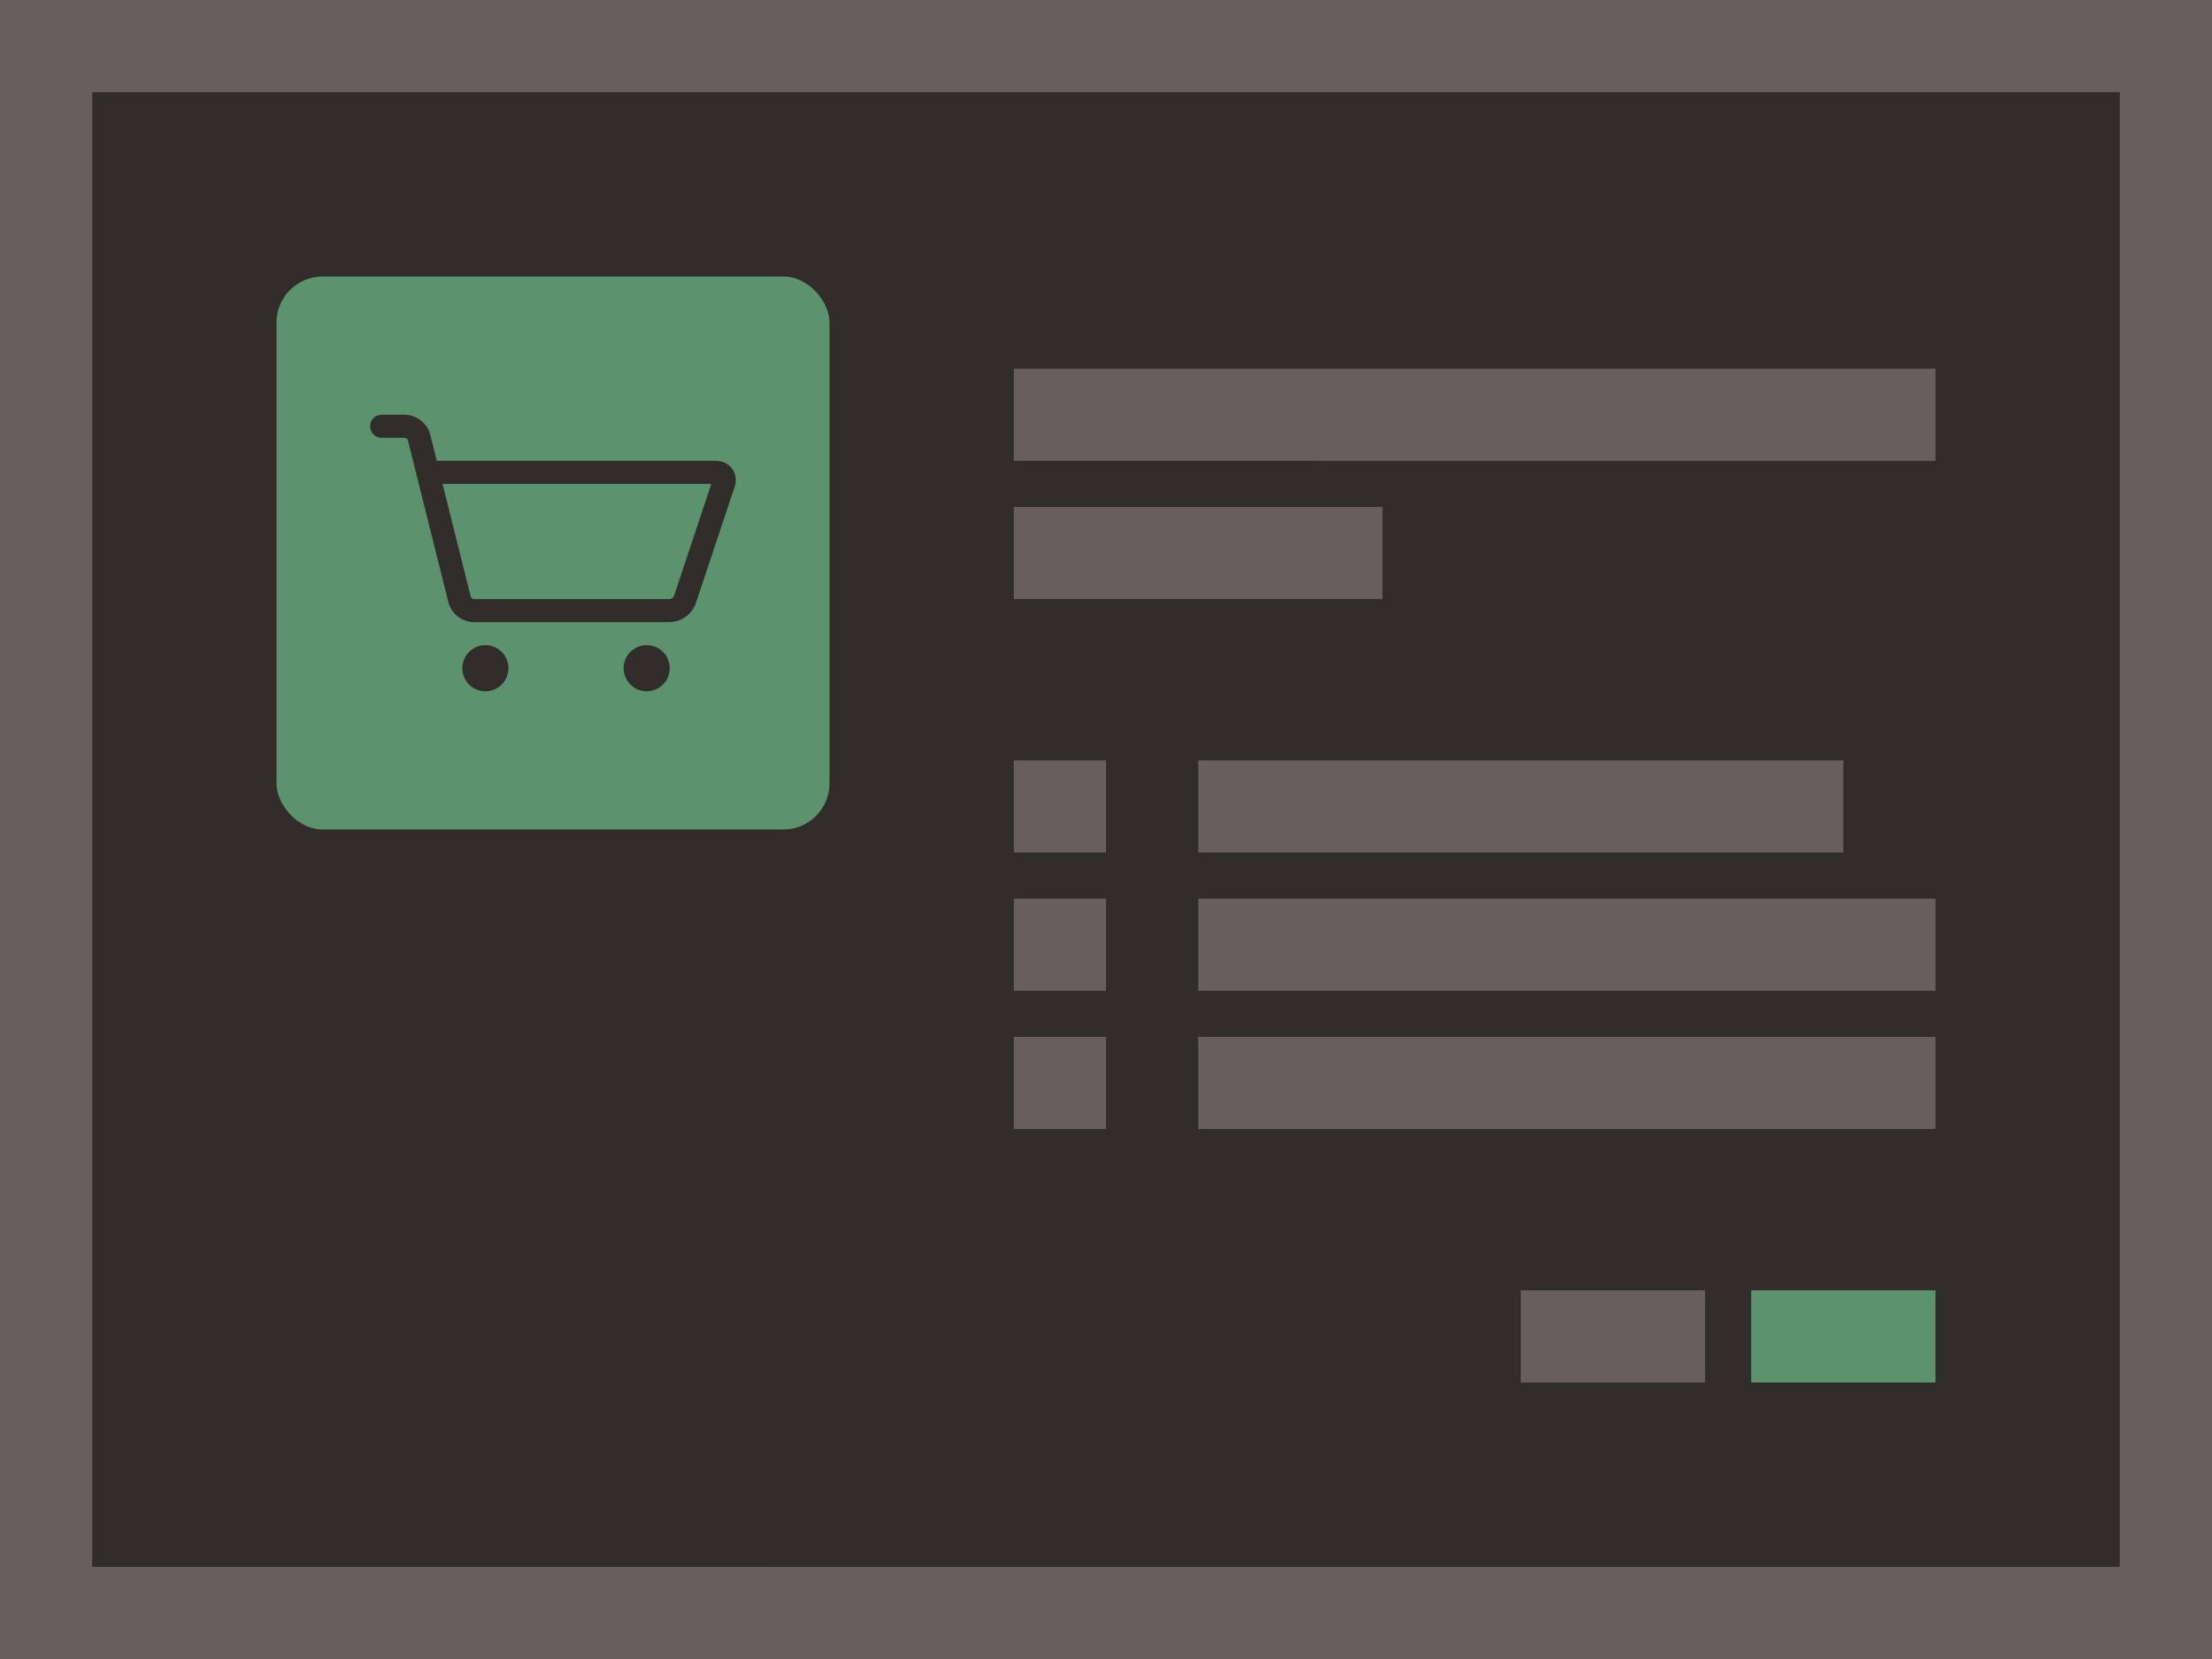 <svg width="96" height="72" xmlns="http://www.w3.org/2000/svg" viewBox="0 0 96 72"><path fill="#665f5b" d="M0 0h96v72H0z" data-name="bkgds_rw_dark"/><g data-name="icons_rw_dark"><path fill="#312d2a" d="M4 4h88v64H4z"/><path fill="#665f5b" d="M44 16h40v4H44zm0 6h16v4H44z"/><path fill="#5c926d" d="M76 56h8v4h-8z"/><path fill="#665f5b" d="M66 56h8v4h-8zM52 39h32v4H52zm0 6h32v4H52zm0-12h28v4H52zm-8 0h4v4h-4zm0 6h4v4h-4zm0 6h4v4h-4z"/><rect width="24" height="24" x="12" y="12" fill="#5c926d" rx="2" ry="2"/><path fill="#312d2a" d="M31.778 20.347a.859.859 0 0 0-.712-.347h-12.11l-.284-1.136A1.168 1.168 0 0 0 17.566 18h-1a.5.5 0 0 0 0 1h1c.06.011.11.051.136.106l1.758 7.03c.135.502.586.854 1.106.864h8.5a1.238 1.238 0 0 0 1.132-.816l1.684-5.052a.86.86 0 0 0-.104-.785m-2.528 5.521a.259.259 0 0 1-.184.132h-8.5a.189.189 0 0 1-.136-.106L19.206 21h11.666zM21.066 28a1 1 0 1 1 0 2 1 1 0 0 1 0-2m7 0a1 1 0 1 1 0 2 1 1 0 0 1 0-2"/></g></svg>
